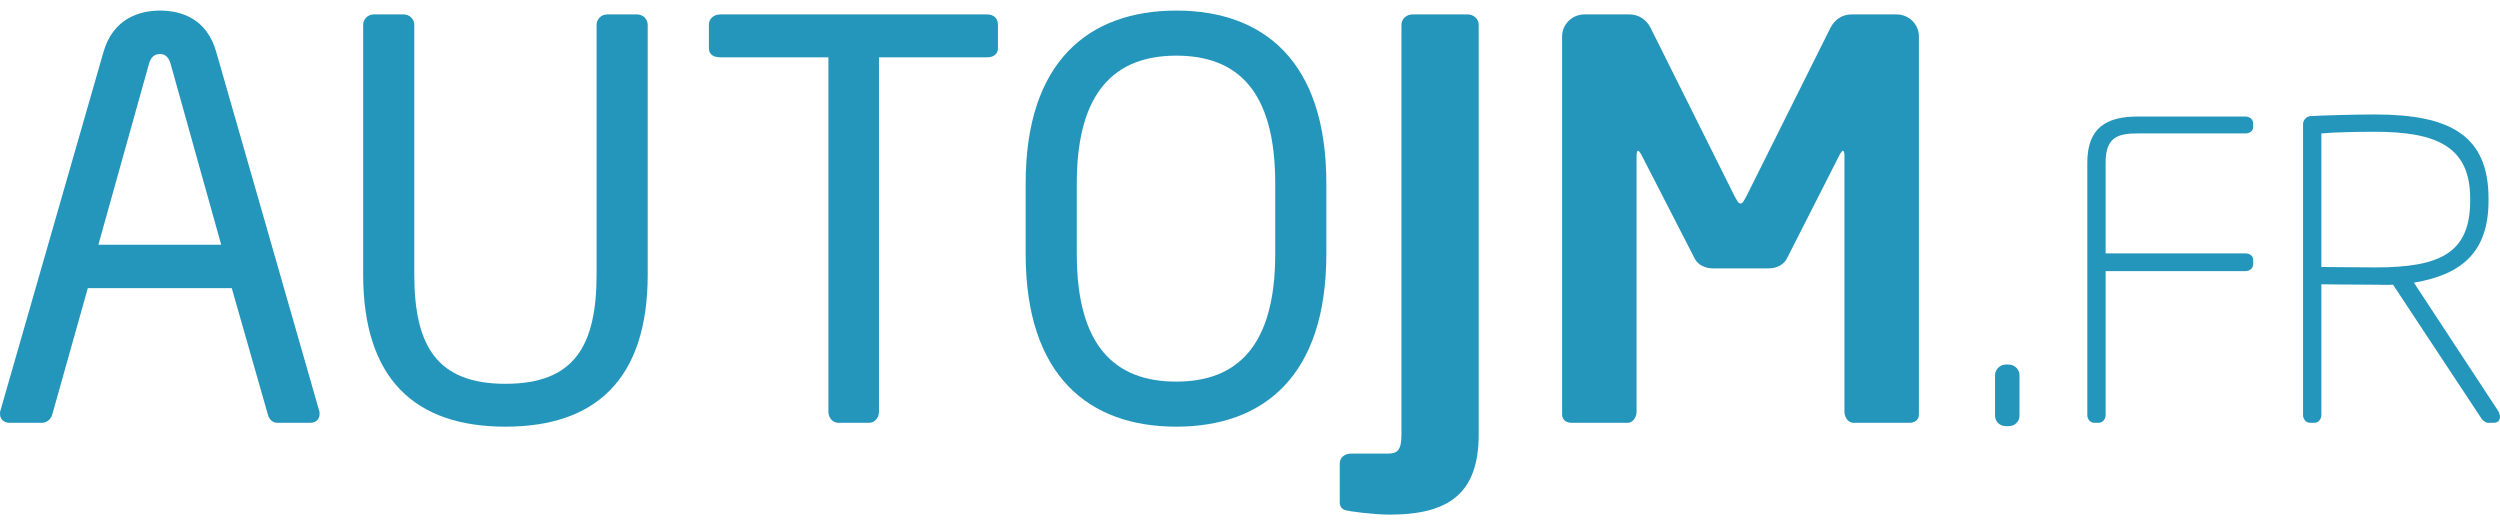 <?xml version="1.0" encoding="UTF-8"?>
<svg xmlns="http://www.w3.org/2000/svg" width="500" height="105" viewBox="0 0 500 105" fill="none">
  <g clip-path="url(#clip0_176_3151)">
    <path d="M63.914 82.806C63.914 83.795 63.248 84.565 62.025 84.565H55.467C54.467 84.565 53.8 83.795 53.577 82.916L46.352 57.632H17.563L10.449 82.916C10.226 83.795 9.337 84.565 8.448 84.565H1.89C0.778 84.565 0 83.795 0 82.806C0 82.586 0 82.256 0.111 82.037L20.675 10.471C22.565 3.766 27.789 2.117 32.013 2.117C36.126 2.117 41.35 3.656 43.239 10.361L63.804 82.037C63.914 82.256 63.914 82.586 63.914 82.806ZM44.24 48.947L34.125 12.78C33.791 11.571 33.124 10.801 32.013 10.801C30.79 10.801 30.123 11.571 29.79 12.78L19.675 48.947H44.24Z" fill="#2596BB"></path>
    <path d="M129.544 54.884C129.544 75.88 119.095 85.334 101.087 85.334C83.08 85.334 72.632 75.88 72.632 54.884V4.975C72.632 3.876 73.521 2.886 74.743 2.886H80.746C81.858 2.886 82.858 3.766 82.858 4.975V54.884C82.858 69.065 87.304 76.76 101.087 76.76C114.871 76.76 119.317 69.174 119.317 54.884V4.975C119.317 3.876 120.206 2.886 121.429 2.886H127.432C128.543 2.886 129.544 3.766 129.544 4.975V54.884Z" fill="#2596BB"></path>
    <path d="M199.584 9.702C199.584 10.801 198.695 11.461 197.472 11.461H175.797V82.366C175.797 83.466 175.018 84.565 173.796 84.565H167.682C166.57 84.565 165.681 83.575 165.681 82.366V11.461H144.006C142.783 11.461 141.783 10.911 141.783 9.702V4.865C141.783 3.766 142.783 2.886 144.006 2.886H197.472C198.695 2.886 199.584 3.656 199.584 4.865V9.702Z" fill="#2596BB"></path>
    <path d="M265.269 50.816C265.269 75.221 252.708 85.334 235.256 85.334C217.805 85.334 205.133 75.221 205.133 50.816V36.635C205.133 12.23 217.805 2.117 235.256 2.117C252.708 2.117 265.269 12.23 265.269 36.635V50.816ZM255.042 50.816V36.635C255.042 18.167 247.483 11.131 235.256 11.131C223.14 11.131 215.36 18.167 215.36 36.635V50.816C215.36 69.284 223.029 76.32 235.256 76.32C247.373 76.32 255.042 69.284 255.042 50.816Z" fill="#2596BB"></path>
    <path d="M295.74 86.873C295.74 98.526 289.96 102.923 277.955 102.923C274.621 102.923 269.841 102.263 269.062 102.044C268.396 101.824 267.951 101.274 267.951 100.505V92.7C267.951 91.49 268.952 90.721 270.174 90.721H277.51C279.511 90.721 280.29 90.061 280.29 86.873V4.975C280.29 3.766 281.29 2.886 282.512 2.886H293.517C294.739 2.886 295.74 3.766 295.74 4.975V86.873Z" fill="#2596BB"></path>
    <path d="M383.783 82.916C383.783 84.015 382.893 84.565 381.893 84.565H370.666C369.666 84.565 368.888 83.466 368.888 82.366V31.248C368.888 30.479 368.777 30.149 368.554 30.149C368.443 30.149 368.221 30.479 367.998 30.809L357.328 51.805C356.661 53.015 355.215 53.674 353.771 53.674H342.544C341.099 53.674 339.654 53.015 338.987 51.805L328.205 30.809C327.982 30.479 327.76 30.149 327.649 30.149C327.427 30.149 327.315 30.479 327.315 31.248V82.366C327.315 83.466 326.537 84.565 325.537 84.565H314.31C313.31 84.565 312.421 84.015 312.421 82.916V7.283C312.421 4.865 314.421 2.886 316.867 2.886H325.982C327.76 2.886 329.316 3.986 330.094 5.525L346.879 39.163C347.435 40.153 347.657 40.702 348.102 40.702C348.546 40.702 348.769 40.153 349.324 39.163L366.109 5.525C366.887 3.986 368.443 2.886 370.221 2.886H379.336C381.782 2.886 383.783 4.865 383.783 7.283V82.916Z" fill="#2596BB"></path>
    <path d="M403.899 83.135C403.899 84.345 402.9 85.224 401.789 85.224H401.122C400.01 85.224 399.01 84.345 399.01 83.135V75C399.01 73.901 400.01 72.912 401.122 72.912H401.789C402.9 72.912 403.899 73.901 403.899 75V83.135Z" fill="#2596BB"></path>
    <path d="M450.637 52.822C450.637 53.646 449.972 54.224 449.056 54.224H421.125V82.998C421.125 83.823 420.544 84.564 419.71 84.564H418.875C418.04 84.564 417.46 83.823 417.46 82.998V32.54C417.46 25.614 421.21 23.306 427.544 23.306H449.056C449.972 23.306 450.637 23.883 450.637 24.707V25.367C450.637 26.191 449.972 26.686 449.056 26.686H427.544C423.544 26.686 421.125 27.428 421.125 32.54V50.678H449.056C449.972 50.678 450.637 51.173 450.637 51.998V52.822Z" fill="#2596BB"></path>
    <path d="M499.625 82.174C500.29 83.246 500.125 84.565 498.706 84.565H497.621C497.206 84.565 496.621 84.153 496.371 83.823L478.613 56.944C477.032 57.027 476.448 56.944 475.028 56.944C471.778 56.944 464.274 56.862 464.274 56.862V82.998C464.274 83.823 463.694 84.565 462.859 84.565H462.024C461.19 84.565 460.609 83.823 460.609 82.998V24.79C460.609 24.048 461.274 23.306 462.024 23.223C464.944 23.058 471.444 22.894 475.028 22.894C490.036 22.894 497.706 27.098 497.706 39.713V40.125C497.706 50.184 492.621 54.884 482.782 56.532L499.625 82.174ZM494.036 40.125V39.713C494.036 29.407 487.452 26.356 475.028 26.356C471.528 26.356 466.778 26.439 464.274 26.686V53.399C466.528 53.399 472.613 53.482 475.028 53.482C487.952 53.482 494.036 50.678 494.036 40.125Z" fill="#2596BB"></path>
  </g>
  <defs>
    <clipPath id="clip0_176_3151">
      <rect width="500" height="104.839" fill="white" transform="translate(0 0.101)"></rect>
    </clipPath>
  </defs>
</svg>
